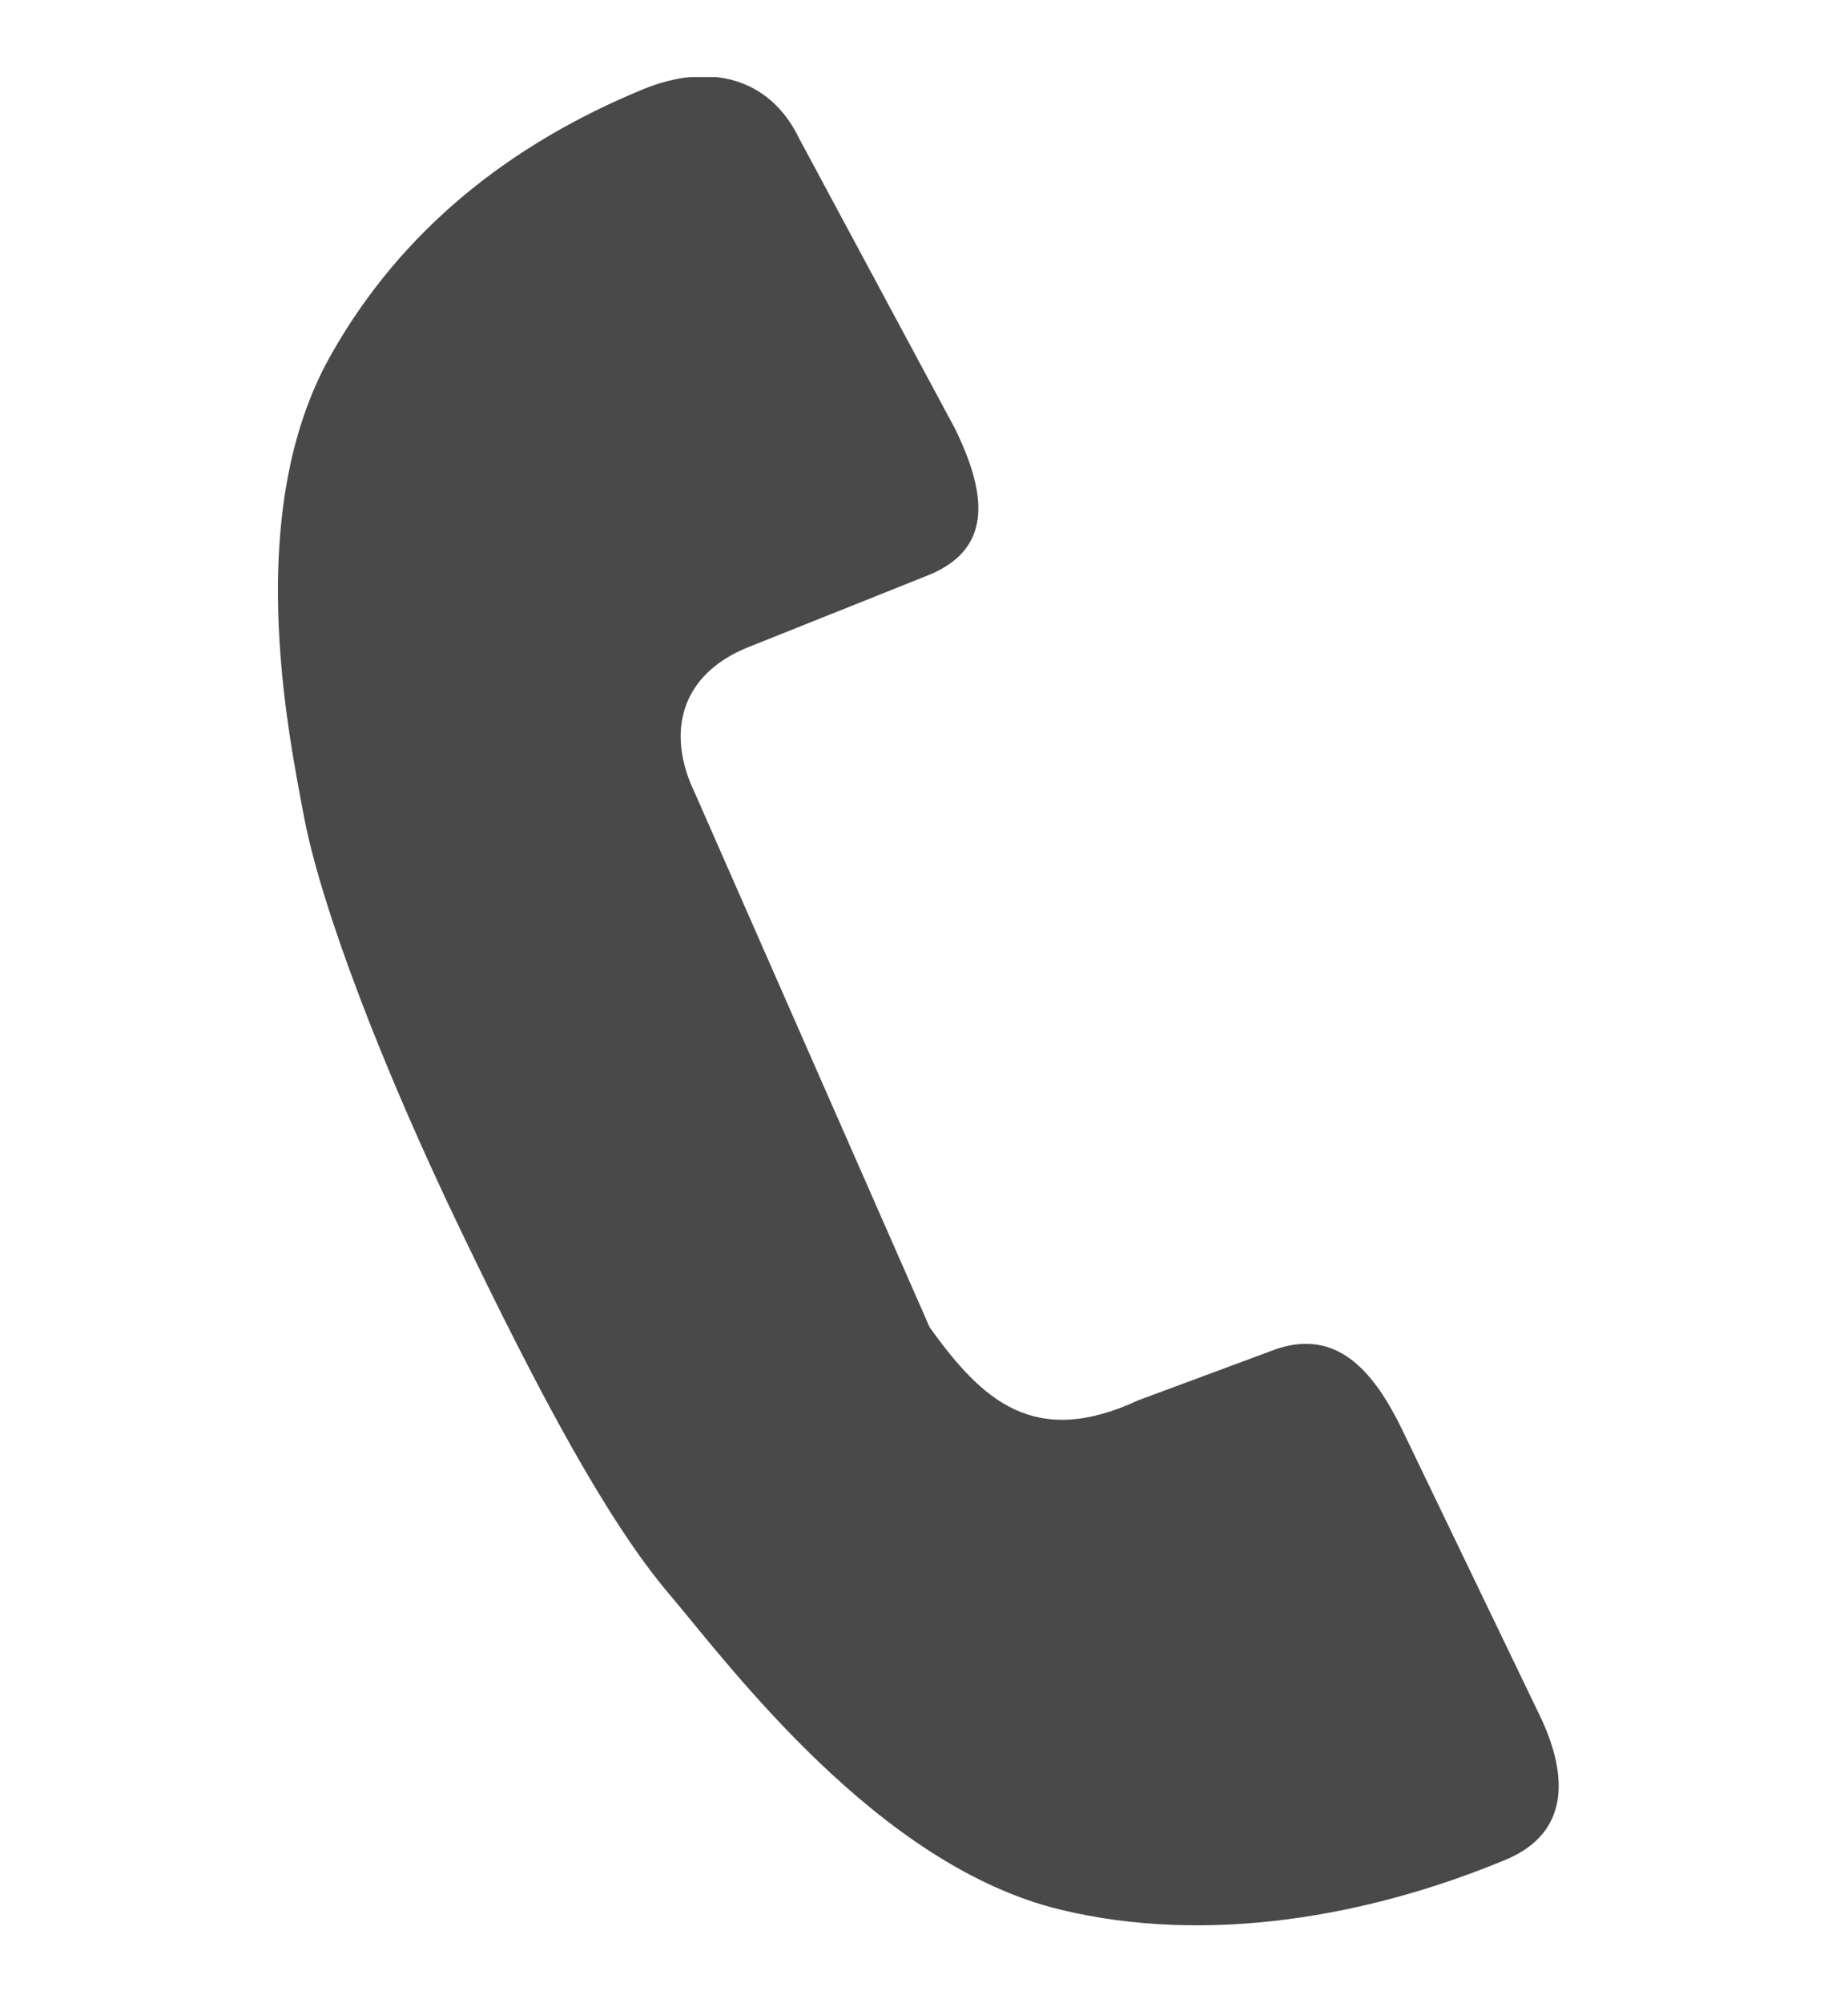 <svg width="12" height="13" viewBox="0 0 12 13" fill="none" xmlns="http://www.w3.org/2000/svg">
<g id="subway:call" clip-path="url(#clip0_835_2925)">
<path id="Vector" d="M10 11.136L9.107 9.282C8.915 8.886 8.667 8.598 8.238 8.773L7.392 9.087C6.714 9.402 6.377 9.087 6.037 8.614L4.513 5.148C4.321 4.752 4.422 4.379 4.851 4.203L6.035 3.73C6.463 3.552 6.395 3.181 6.203 2.785L5.188 0.896C4.996 0.5 4.602 0.404 4.174 0.58C3.316 0.934 2.606 1.489 2.144 2.312C1.581 3.317 1.863 4.716 1.975 5.305C2.088 5.893 2.481 6.924 2.99 7.981C3.499 9.041 3.944 9.873 4.345 10.344C4.743 10.815 5.699 12.104 6.883 12.392C7.853 12.627 8.901 12.43 9.759 12.076C10.19 11.907 10.19 11.534 10 11.136Z" fill="#494949"/>
</g>
<defs>
<clipPath id="clip0_835_2925">
<rect width="12" height="12" fill="white" transform="translate(0 0.5)"/>
</clipPath>
</defs>
</svg>
